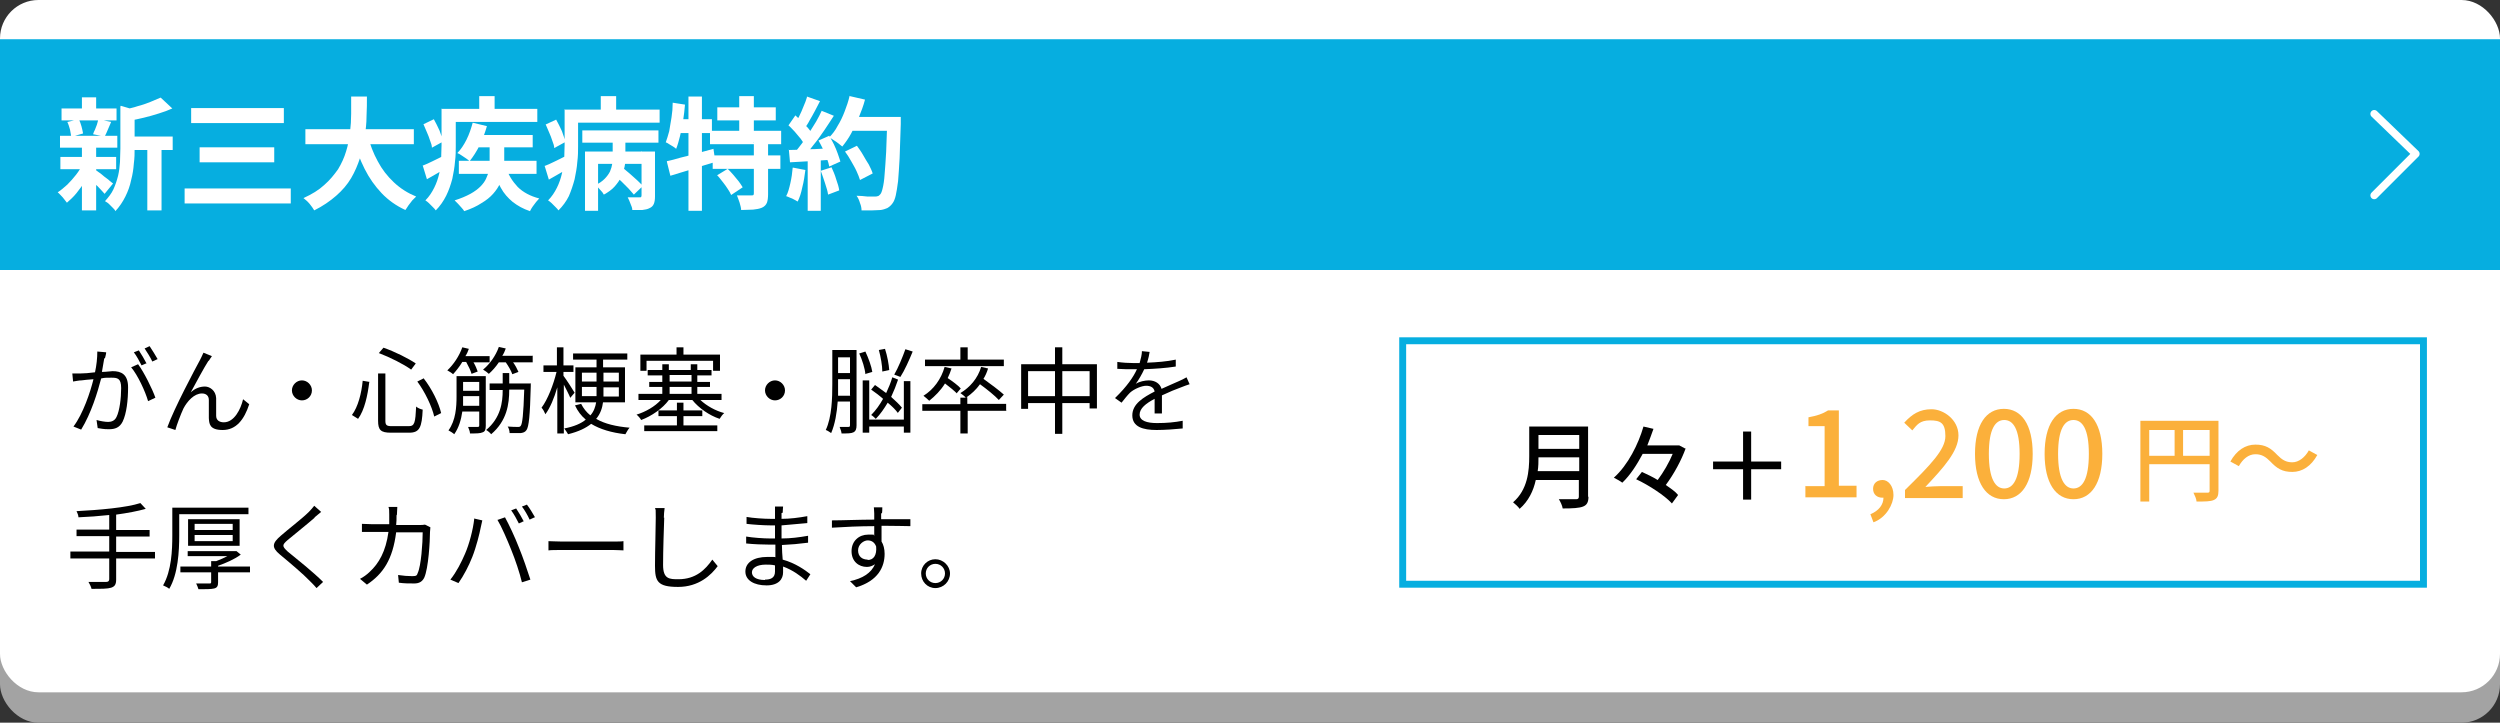 <?xml version="1.0" encoding="UTF-8"?>
<svg xmlns="http://www.w3.org/2000/svg" width="650" height="187.9" version="1.1" viewBox="0 0 650 187.9">
  <rect x="0" y="0" width="650" height="187.9" fill="#333333" stroke="none"/>
  <!-- Generator: Adobe Illustrator 29.3.1, SVG Export Plug-In . SVG Version: 2.1.0 Build 151)  -->
  <defs>
    <style>
      .st0 {
        stroke: #06aee0;
        stroke-miterlimit: 10;
        stroke-width: 1.8px;
      }

      .st0, .st1 {
        fill: none;
      }

      .st2 {
        fill: #06aee0;
      }

      .st3 {
        fill: #fff;
      }

      .st1 {
        stroke: #fff;
        stroke-linecap: round;
        stroke-linejoin: round;
        stroke-width: 2px;
      }

      .st4 {
        isolation: isolate;
      }

      .st5 {
        mix-blend-mode: multiply;
      }

      .st6 {
        fill: #a3a3a3;
      }

      .st7 {
        fill: #fbb03b;
      }
    </style>
  </defs>
  <g class="st4">
    <g id="_レイヤー_3" data-name="レイヤー_3">
      <g>
        <g>
          <g class="st5">
            <rect class="st6" y="7.9" width="650" height="180" rx="10" ry="10"/>
          </g>
          <rect class="st3" width="650" height="180" rx="10" ry="10"/>
        </g>
        <rect class="st2" y="10.2" width="650" height="60"/>
        <g>
          <path class="st3" d="M21.3,42.6l2.7,1c-.5,1.1-1.1,2.3-1.8,3.4-.7,1.1-1.5,2.2-2.3,3.2-.8,1-1.7,1.8-2.5,2.5-.3-.4-.7-.9-1.1-1.4-.5-.5-.9-1-1.3-1.3.8-.5,1.6-1.2,2.5-2,.8-.8,1.6-1.7,2.3-2.6.7-.9,1.3-1.9,1.8-2.8ZM15.6,35.3h14.9v3.1h-14.9v-3.1ZM15.7,40.8h14.5v3.2h-14.5v-3.2ZM16,28.2h14.3v3.1h-14.3v-3.1ZM17.6,31.7l2.9-.7c.3.6.5,1.2.7,1.9.2.7.3,1.3.4,1.8l-3.1.9c0-.5-.2-1.2-.3-1.9-.2-.7-.4-1.4-.7-2ZM21.3,25.3h3.7v4.2h-3.7v-4.2ZM21.3,38.2h3.7v16.5h-3.7v-16.5ZM24.7,44.1c.2.1.6.4,1,.7.5.3.9.7,1.4,1.1.5.4,1,.7,1.4,1.1.4.3.7.6.9.7l-2.2,2.7c-.3-.3-.6-.7-1-1.1-.4-.4-.8-.9-1.3-1.3s-.9-.9-1.3-1.3c-.4-.4-.8-.7-1.1-1l2.1-1.6ZM25.5,31l3.4.7c-.3.7-.6,1.4-.9,2.1-.3.7-.5,1.2-.8,1.7l-3-.6c.1-.4.3-.8.5-1.2.2-.4.3-.9.5-1.3.1-.5.3-.9.3-1.2ZM31.4,27.5l4.4,1.3c0,.3-.3.5-.8.5v9.3c0,1.2,0,2.5-.2,3.9-.1,1.4-.3,2.8-.7,4.3-.3,1.5-.8,2.9-1.5,4.3-.7,1.4-1.5,2.6-2.6,3.8-.1-.3-.4-.6-.7-.9-.3-.3-.7-.7-1-1-.3-.3-.7-.5-1-.7.9-1,1.7-2,2.2-3.1.5-1.1.9-2.3,1.2-3.5.3-1.2.4-2.4.5-3.6,0-1.2.1-2.3.1-3.4v-11ZM41.8,25.4l3,2.8c-1.1.5-2.2.9-3.5,1.3-1.3.4-2.6.8-3.9,1.1-1.3.3-2.6.6-3.8.8-.1-.4-.3-.9-.5-1.5-.2-.6-.5-1-.7-1.4,1.1-.3,2.3-.5,3.4-.9,1.2-.3,2.3-.7,3.3-1.1,1-.4,1.9-.8,2.6-1.1ZM33.1,35.5h11.8v3.5h-11.8v-3.5ZM38.3,37.1h3.7v17.6h-3.7v-17.6Z"/>
          <path class="st3" d="M48,49h27.6v3.9h-27.6v-3.9ZM49.7,28.1h24.1v3.9h-24.1v-3.9ZM51.9,38.3h19.4v3.9h-19.4v-3.9Z"/>
          <path class="st3" d="M91.3,25.1h4.1c0,1.6,0,3.3-.1,5.1,0,1.8-.2,3.6-.5,5.4s-.7,3.7-1.2,5.5c-.6,1.8-1.3,3.5-2.3,5.2-1,1.7-2.3,3.2-3.9,4.6-1.6,1.4-3.5,2.7-5.7,3.8-.3-.5-.7-1.1-1.2-1.7-.5-.6-1.1-1.1-1.6-1.5,2.2-1,4-2.1,5.4-3.4,1.5-1.3,2.6-2.7,3.6-4.1.9-1.5,1.6-3,2.1-4.7.5-1.6.8-3.2,1-4.9.2-1.6.3-3.3.3-4.8,0-1.6,0-3.1,0-4.5ZM79.4,33.6h28.2v3.9h-28.2v-3.9ZM95.6,35.2c.6,2.4,1.5,4.7,2.6,6.7,1.1,2.1,2.5,3.9,4.2,5.5,1.7,1.6,3.6,2.8,5.8,3.7-.3.3-.6.6-1,1-.3.4-.7.9-1,1.3-.3.5-.6.9-.8,1.2-2.4-1.1-4.5-2.6-6.2-4.4-1.7-1.8-3.2-3.9-4.4-6.3-1.2-2.4-2.2-5-3-7.9l3.8-.9Z"/>
          <path class="st3" d="M109.8,43.1c.8-.3,1.7-.7,2.7-1.2,1-.5,2.1-1,3.2-1.6l.9,3c-.9.6-1.9,1.1-2.8,1.7-1,.6-1.9,1.1-2.8,1.6l-1.1-3.6ZM110.1,32.3l2.7-1.3c.5.9,1,1.9,1.5,3,.4,1.1.7,2,.9,2.8l-2.9,1.6c0-.5-.2-1.2-.5-1.9-.2-.7-.5-1.4-.8-2.1-.3-.7-.6-1.4-.9-2.1ZM114.9,28.3h3.6v9.6c0,1.3,0,2.6-.2,4.1-.1,1.5-.4,3-.7,4.5-.4,1.5-.9,3-1.6,4.4-.7,1.4-1.6,2.7-2.7,3.8-.2-.3-.4-.5-.8-.9-.3-.3-.7-.7-1-1-.3-.3-.6-.5-.9-.7,1-1,1.7-2.1,2.3-3.3.6-1.2,1-2.4,1.3-3.7.3-1.3.5-2.5.5-3.8,0-1.3.1-2.4.1-3.5v-9.6ZM117,28.3h22.7v3.4h-22.7v-3.4ZM127.3,36.2h3.8v6c0,.9,0,1.8-.2,2.7-.2.9-.5,1.9-.9,2.8-.4.9-1,1.8-1.8,2.7-.8.9-1.8,1.7-3,2.4-1.2.8-2.7,1.5-4.5,2.1-.2-.3-.4-.6-.7-.9-.3-.3-.6-.7-.9-1-.3-.3-.6-.6-.9-.9,1.6-.5,3-1.1,4.1-1.7,1.1-.6,2-1.3,2.6-1.9.7-.7,1.2-1.4,1.5-2.1.3-.7.6-1.4.7-2.1.1-.7.2-1.4.2-2v-5.9ZM122.9,31.9l3.7.9c-.5,1.7-1.1,3.4-1.9,5-.8,1.6-1.7,3-2.6,4.1-.2-.2-.5-.4-.9-.7-.4-.3-.8-.5-1.2-.8-.4-.3-.8-.5-1.1-.6.9-.9,1.7-2.1,2.4-3.5.7-1.4,1.2-2.9,1.6-4.4ZM119.3,41.8h20.2v3.4h-20.2v-3.4ZM123.4,35.1h15.1v3.2h-16.1l1-3.2ZM124.6,25h4v5.7h-4v-5.7ZM131.5,43.3c.6,2.1,1.7,3.8,3.1,5.3,1.4,1.4,3.3,2.4,5.6,3-.3.3-.5.6-.8.9-.3.4-.6.8-.9,1.2-.3.4-.5.8-.7,1.2-1.8-.6-3.2-1.4-4.5-2.4-1.2-1-2.3-2.2-3.1-3.7-.8-1.4-1.5-3.1-2-5l3.2-.6Z"/>
          <path class="st3" d="M141.5,43.2c.8-.3,1.7-.7,2.7-1.2,1-.5,2.1-1,3.2-1.6l.9,3c-.9.6-1.9,1.1-2.8,1.7-1,.6-1.9,1.1-2.8,1.6l-1.1-3.6ZM141.8,32.4l2.8-1.3c.5.9,1,1.9,1.5,3,.4,1.1.7,2,.9,2.8l-2.9,1.6c0-.5-.2-1.2-.5-1.9-.2-.7-.5-1.4-.8-2.1-.3-.7-.6-1.4-.9-2.1ZM146.7,28.5h3.6v9.5c0,1.3,0,2.6-.2,4.1-.1,1.5-.4,3-.7,4.5-.4,1.5-.9,3-1.5,4.4-.7,1.4-1.6,2.6-2.7,3.7-.2-.3-.4-.5-.8-.9-.3-.3-.7-.7-1-1-.3-.3-.6-.5-.9-.7,1-1,1.7-2.1,2.3-3.3.6-1.2,1-2.4,1.3-3.7.3-1.3.5-2.5.6-3.8,0-1.3.1-2.4.1-3.6v-9.4ZM148.8,28.5h22.7v3.4h-22.7v-3.4ZM151.4,33.9h19.8v3.2h-19.8v-3.2ZM152.1,39.4h16.1v3.2h-12.7v12.2h-3.4v-15.4ZM159.3,35h3.3v5.6c0,.9,0,1.8-.2,2.7-.2.9-.4,1.8-.9,2.7-.4.9-1,1.7-1.7,2.5-.7.8-1.7,1.5-2.8,2.1-.2-.4-.5-.8-1-1.3-.4-.5-.8-.9-1.2-1.2,1-.4,1.8-1,2.4-1.6.6-.6,1.1-1.3,1.4-1.9.3-.7.5-1.4.6-2.1,0-.7.1-1.4.1-2v-5.6ZM156.2,25h4v5.7h-4v-5.7ZM159.7,45.5l2.2-1.9c.6.5,1.2,1,1.9,1.6.6.6,1.3,1.1,1.9,1.7.6.6,1.1,1,1.4,1.5l-2.3,2.2c-.4-.4-.8-1-1.4-1.6-.6-.6-1.2-1.2-1.8-1.8-.6-.6-1.3-1.1-1.9-1.6ZM166.7,39.4h3.6v11.7c0,.8-.1,1.4-.3,1.9-.2.5-.6.9-1.1,1.1-.5.3-1.2.4-1.9.5-.7,0-1.6,0-2.6,0,0-.5-.2-1-.5-1.7-.2-.6-.5-1.2-.7-1.6.6,0,1.2,0,1.9,0,.6,0,1,0,1.2,0,.2,0,.4,0,.4-.1,0,0,.1-.2.1-.4v-11.6Z"/>
          <path class="st3" d="M174.9,26.7l3.2.5c-.1,1.4-.3,2.8-.5,4.2-.2,1.4-.5,2.7-.8,4-.3,1.2-.6,2.3-1,3.3-.2-.2-.5-.4-.8-.6-.3-.2-.7-.4-1-.6-.3-.2-.6-.4-.9-.5.3-.8.6-1.8.9-2.9.2-1.1.4-2.3.6-3.6.2-1.3.3-2.5.3-3.7ZM173.4,41.9c1-.2,2.2-.5,3.5-.9,1.3-.3,2.7-.7,4.2-1.1,1.5-.4,2.9-.8,4.4-1.2l.5,3.4c-2,.6-4,1.2-6.1,1.9-2.1.6-3.9,1.2-5.6,1.7l-.9-3.6ZM175.7,31h9.4v3.6h-10.2l.7-3.6ZM179,25.1h3.5v29.7h-3.5v-29.7ZM184.6,34h18.5v3.5h-18.5v-3.5ZM185.3,40.4h17.6v3.5h-17.6v-3.5ZM186.4,45.6l2.8-1.7c.5.5,1,1,1.5,1.6.5.6.9,1.1,1.4,1.7.4.6.8,1.1,1,1.5l-3,2c-.2-.5-.5-1-.9-1.6-.4-.6-.8-1.2-1.3-1.8-.5-.6-.9-1.2-1.4-1.7ZM186.5,27.9h15.2v3.4h-15.2v-3.4ZM195.9,37.1h3.8v13.4c0,.9-.1,1.7-.3,2.2-.2.5-.6,1-1.3,1.3-.7.3-1.4.4-2.3.5-.9,0-2,.1-3.1.1,0-.5-.2-1.2-.4-1.9-.2-.7-.5-1.3-.7-1.9.8,0,1.5,0,2.3,0,.8,0,1.3,0,1.5,0,.3,0,.4,0,.5-.1,0,0,.1-.2.1-.4v-13.4ZM192.2,25h3.8v10.9h-3.8v-10.9Z"/>
          <path class="st3" d="M206.3,43.6l3.1.6c-.2,1.5-.4,3-.8,4.5-.3,1.5-.7,2.7-1.2,3.7-.2-.1-.5-.3-.9-.5-.4-.2-.7-.4-1.1-.5-.4-.2-.7-.3-1-.4.5-.9.8-2.1,1.1-3.4.3-1.3.5-2.7.6-4ZM205,32.6l1.8-2.6c.5.5,1.1,1,1.7,1.6.6.6,1.1,1.2,1.6,1.7.5.6.9,1.1,1.1,1.6l-1.9,2.9c-.3-.5-.6-1-1.1-1.7-.5-.6-1-1.2-1.6-1.9-.6-.6-1.1-1.2-1.7-1.7ZM205,39c1.5,0,3.2-.1,5.3-.2,2.1,0,4.1-.2,6.3-.3v3c-2,.1-4,.3-5.9.4-2,.1-3.7.2-5.3.3l-.3-3.3ZM209.8,25.1l3.4,1.2c-.4.8-.9,1.7-1.3,2.5-.5.9-.9,1.7-1.4,2.5-.4.8-.9,1.5-1.3,2.1l-2.6-1c.4-.7.8-1.4,1.2-2.2.4-.8.8-1.7,1.1-2.5.4-.9.7-1.7.9-2.4ZM213.6,28.8l3.2,1.3c-.8,1.2-1.6,2.5-2.5,3.8-.9,1.3-1.8,2.6-2.8,3.8-.9,1.2-1.8,2.3-2.6,3.2l-2.3-1.2c.6-.7,1.2-1.5,1.9-2.4.6-.9,1.3-1.8,1.9-2.8.6-1,1.2-1.9,1.8-2.9.6-1,1-1.9,1.4-2.7ZM210,40.7h3.4v14.1h-3.4v-14.1ZM212.9,36.5l2.7-1.2c.4.7.8,1.4,1.2,2.2.4.8.7,1.6,1,2.4.3.8.5,1.5.7,2.1l-2.9,1.3c-.1-.6-.3-1.3-.6-2.1-.3-.8-.6-1.6-1-2.4-.4-.8-.8-1.6-1.2-2.3ZM213.4,44.4l2.8-.9c.4.9.9,2,1.2,3.1.4,1.1.7,2.1.8,2.9l-2.9,1.1c-.1-.8-.4-1.8-.8-3-.4-1.1-.7-2.2-1.1-3.2ZM221,25l3.9.9c-.4,1.6-1,3.1-1.6,4.6-.6,1.5-1.3,2.9-2,4.2-.7,1.3-1.5,2.4-2.3,3.4-.3-.2-.6-.5-1-.8-.4-.3-.8-.6-1.3-.9-.4-.3-.8-.5-1.1-.7.8-.8,1.6-1.8,2.2-3,.7-1.1,1.3-2.4,1.8-3.7.5-1.3,1-2.7,1.3-4.1ZM219.7,39.4l3.1-1.5c.5.7,1.1,1.5,1.6,2.4.5.9,1,1.7,1.5,2.5.4.8.8,1.6,1,2.3l-3.3,1.7c-.2-.7-.5-1.4-.9-2.3-.4-.9-.9-1.7-1.4-2.6-.5-.9-1-1.7-1.6-2.5ZM220.8,30.4h11.4v3.6h-11.4v-3.6ZM230.5,30.4h3.7v1.1c0,.3,0,.5,0,.7-.1,3.5-.2,6.4-.3,8.9-.1,2.4-.3,4.4-.4,6-.2,1.6-.4,2.8-.6,3.7-.2.9-.5,1.6-.8,2-.4.6-.9,1-1.4,1.3-.5.2-1,.4-1.7.5-.6,0-1.3.1-2.2.1s-1.8,0-2.8,0c0-.5-.1-1.2-.4-1.9-.2-.7-.5-1.4-.9-1.9,1,0,1.9.1,2.8.2.8,0,1.5,0,1.9,0s.6,0,.8-.1c.2,0,.4-.2.6-.4.3-.3.5-.8.7-1.7.2-.8.4-2,.5-3.6.1-1.5.3-3.5.4-5.8.1-2.3.2-5.1.3-8.3v-.8Z"/>
        </g>
        <g>
          <path d="M27.1,93.2c-.1.7-.4,2.2-.6,3.5,1.2,0,2.2-.2,2.8-.2,2.2,0,4,.8,4,4.2s-.4,6.8-1.4,8.9c-.8,1.6-2,2-3.6,2s-2.1-.2-2.9-.3l-.3-2.1c1,.3,2.3.5,3,.5s1.7-.2,2.2-1.3c.8-1.6,1.2-4.9,1.2-7.5s-1-2.7-2.6-2.7-1.6,0-2.6.2c-.9,3.5-2.6,9.1-5.2,13.3l-2-.8c2.5-3.3,4.4-9,5.2-12.3-1.3.1-2.5.2-3.1.3-.6,0-1.6.2-2.2.3l-.2-2.1c.8,0,1.4,0,2.2,0,.8,0,2.2-.1,3.7-.3.4-1.8.6-3.7.6-5.4l2.3.2c0,.5-.2,1-.3,1.5ZM40.4,103.4l-1.9.9c-.7-2.5-2.7-6.8-4.4-8.8l1.8-.8c1.5,2,3.7,6.4,4.5,8.7ZM38.2,94.4l-1.4.6c-.5-1-1.3-2.5-2-3.4l1.3-.5c.6.9,1.5,2.4,2,3.4ZM40.9,93.4l-1.3.6c-.5-1.1-1.4-2.5-2-3.4l1.3-.6c.6.9,1.6,2.5,2.1,3.4Z"/>
          <path d="M54.2,93.8c-1.1,1.7-3.3,5.8-4.6,8.2,1.2-1.1,2.5-1.5,3.7-1.5s2.8,1,2.9,3c0,1.5,0,3.3,0,4.6,0,1.2.9,1.7,2,1.7,2.7,0,4.4-3.4,5-6l1.6,1.3c-1.3,4-3.4,6.7-6.9,6.7s-3.5-1.7-3.6-3.1c0-1.4,0-3.3,0-4.7,0-1.1-.7-1.7-1.8-1.7-2,0-3.8,2-4.8,3.9-.7,1.5-1.8,4.4-2.1,5.6l-2.1-.7c1.8-5,7.2-15.1,8.5-17.5.3-.6.6-1.2.9-1.9l2.2.9c-.2.3-.5.7-.8,1.2Z"/>
          <path d="M81.1,101.5c0,1.5-1.2,2.6-2.6,2.6s-2.6-1.2-2.6-2.6,1.2-2.6,2.6-2.6,2.6,1.2,2.6,2.6Z"/>
          <path d="M96,99.4c-.4,3.3-1.2,7.2-2.9,9.5l-1.6-1c1.6-2.1,2.5-5.7,2.8-8.9l1.8.3ZM100.2,97.1v12.3c0,1.1.3,1.4,1.6,1.4h4.5c1.5,0,1.7-.9,1.9-5.1.4.4,1.2.7,1.7.8-.2,4.6-.8,6-3.5,6h-4.8c-2.6,0-3.3-.7-3.3-3.1v-12.3h1.8ZM99.7,90.4c2.9,1,6.5,2.8,8.4,4.1l-1.2,1.6c-1.9-1.4-5.5-3.2-8.4-4.3l1.2-1.4ZM110.1,98.3c2.2,2.8,4,6.5,4.6,9.1l-1.8.9c-.6-2.6-2.4-6.4-4.4-9.1l1.6-.8Z"/>
          <path d="M120.2,94.1c-.7,1.2-1.6,2.3-2.4,3.2-.3-.3-1.1-.8-1.5-1,1.6-1.5,3.1-3.7,3.9-6l1.7.4c-.2.6-.5,1.3-.9,1.9h6.3v1.6h-4.2c.5.8.9,1.8,1.1,2.4l-1.6.6c-.2-.8-.8-2-1.4-3.1h-1.2ZM126.3,110.7c0,1-.2,1.5-.8,1.7-.6.3-1.7.3-3.3.3,0-.5-.3-1.2-.5-1.7,1.2,0,2.2,0,2.5,0,.3,0,.4-.1.4-.4v-3.6h-4.4c-.3,2.1-.9,4.2-2.1,5.9-.3-.3-1.1-.8-1.5-1,1.9-2.6,2.1-6.1,2.1-8.8v-5.3h7.6v13ZM124.6,105.5v-2.5h-4.2c0,.8,0,1.6,0,2.5h4.3ZM120.4,99.3v2.3h4.2v-2.3h-4.2ZM138.5,92.6v1.6h-5.1c.6.8,1.1,1.8,1.4,2.5l-1.6.6c-.3-.9-1-2.1-1.7-3.1h-1.8c-.8,1.2-1.7,2.2-2.6,3-.3-.3-1.1-.9-1.5-1.1,1.7-1.4,3.3-3.6,4.1-5.9l1.8.4c-.2.6-.5,1.3-.9,1.9h8ZM138,99.6s0,.6,0,.8c-.2,7.8-.5,10.5-1.1,11.4-.4.6-.9.7-1.5.8-.6,0-1.8,0-2.9,0,0-.5-.2-1.3-.5-1.7,1.1.1,2.2.1,2.6.1s.6,0,.8-.3c.4-.5.7-2.9.9-9.4h-3.9c0,3.8-.6,8.1-4.7,11.6-.3-.4-.9-.9-1.3-1.1,3.8-3.2,4.3-7.2,4.3-10.4h-3.4v-1.7h3.4v-2.7h1.7v2.7h5.7Z"/>
          <path d="M148.3,103.5c-.3-.8-1.1-2.3-1.7-3.5v12.7h-1.7v-12c-.8,2.8-1.9,5.4-3.1,7-.2-.5-.6-1.3-1-1.7,1.6-2.1,3.1-6,3.9-9.3h-3.4v-1.7h3.5v-4.7h1.7v4.7h2.6v1.7h-2.6v1c.7.9,2.5,3.7,2.9,4.4l-1.1,1.3ZM156.8,104.5c-.2,1.6-.7,3.1-1.8,4.4,2.2,1.3,5.2,2,8.7,2.3-.4.4-.8,1.2-1.1,1.7-3.6-.4-6.6-1.3-8.9-2.7-1.4,1.1-3.2,2-6,2.7-.2-.4-.7-1.1-1-1.5,2.6-.5,4.4-1.3,5.6-2.3-1.2-1-2.1-2.2-2.8-3.7l1.6-.4c.6,1.2,1.4,2.2,2.4,3,.9-1,1.3-2.2,1.5-3.4h-5.4v-9.1h5.5v-2h-6.1v-1.6h14.1v1.6h-6.3v2h5.7v9.1h-5.9ZM151.3,99.2h3.8v-2.3h-3.8v2.3ZM155.1,103c0-.3,0-.6,0-.9v-1.5h-3.8v2.4h3.8ZM160.9,100.7h-4v1.5c0,.3,0,.6,0,.9h4v-2.4ZM156.9,96.9v2.3h4v-2.3h-4Z"/>
          <path d="M182.1,104c1.6,1.5,3.9,2.8,6.2,3.4-.4.3-.9,1-1.2,1.5-2.7-.9-5.4-2.8-7.1-4.9h-6.1c-1.6,2.2-4.5,4.2-7.2,5.2-.2-.4-.8-1.1-1.2-1.4,2.3-.7,4.8-2.1,6.3-3.8h-5.8v-1.6h6.2v-1.8h-3.4v-1.3h3.4v-1.7h-3.8v-1.4h3.8v-1.5h1.7v1.5h5.7v-1.5h1.7v1.5h3.7v1.4h-3.7v1.7h3.3v1.3h-3.3v1.8h6.3v1.6h-5.6ZM168.2,96.4h-1.7v-4.2h9.4v-1.9h1.8v1.9h9.5v4.2h-1.8v-2.6h-17.3v2.6ZM177.8,110.6h8.7v1.5h-19v-1.5h8.5v-2.4h-4.8v-1.5h4.8v-2h1.7v2h4.9v1.5h-4.9v2.4ZM174.1,99.2h5.7v-1.7h-5.7v1.7ZM174.1,102.4h5.7v-1.8h-5.7v1.8Z"/>
          <path d="M204.1,101.5c0,1.5-1.2,2.6-2.6,2.6s-2.6-1.2-2.6-2.6,1.2-2.6,2.6-2.6,2.6,1.2,2.6,2.6Z"/>
          <path d="M222.7,110.6c0,.9-.2,1.5-.8,1.8-.6.3-1.5.3-3.1.3,0-.4-.3-1.2-.5-1.7,1.1,0,2,0,2.3,0,.3,0,.4-.1.4-.5v-6.1h-3.2c-.2,2.9-.7,5.9-1.7,8.2-.3-.2-1-.7-1.4-.8,1.6-3.4,1.7-8.4,1.7-12v-8.8h6.3v19.4ZM221,102.8v-4.2h-3.1v1.4c0,.9,0,1.8,0,2.9h3.2ZM217.9,92.9v4.1h3.1v-4.1h-3.1ZM225,97.3c-.1-1.4-.8-3.7-1.6-5.4l1.6-.5c.8,1.7,1.6,3.9,1.8,5.3l-1.7.5ZM235,99.1h1.7v13.4h-1.7v-1.6h-9v1.6h-1.7v-13.6h1.7v10.2h9v-10.1ZM233.4,107.3c-.6-.8-1.5-1.7-2.6-2.6-.9,1.5-1.9,3-3.1,4.2-.3-.3-.8-.8-1.2-1,1.2-1.2,2.2-2.6,3.1-4.2-1-.9-2.1-1.7-3.1-2.4l1-1.2c.9.6,1.9,1.4,2.9,2.1.6-1.3,1.2-2.7,1.6-4.1l1.5.6c-.5,1.5-1.1,3-1.8,4.5,1.1,1,2.1,1.9,2.8,2.8l-1.1,1.4ZM229.4,96.6c0-1.5-.4-3.8-.9-5.6l1.6-.3c.6,1.8,1,4.1,1.1,5.5l-1.8.4ZM237.3,91.4c-.9,2.2-2.1,4.9-3.2,6.6l-1.6-.6c1-1.7,2.2-4.6,2.9-6.6l1.9.6Z"/>
          <path d="M261.7,106.8h-10.1v5.9h-1.9v-5.9h-9.9v-1.7h9.9v-1.7h1.4c-.3-.4-1-.9-1.4-1.2,2.5-1.5,4.5-3.8,5.4-6.8l1.8.4c-.3,1-.7,1.9-1.2,2.7,1.8,1.3,4.1,3,5.3,4.1l-1.3,1.4c-1-1.1-3.1-2.8-4.9-4.1-1,1.4-2.2,2.5-3.5,3.4h.2v1.7h10.1v1.7ZM248.8,102.3c-.7-.7-1.9-1.7-3.1-2.6-1.1,1.8-2.6,3.3-4.1,4.5-.3-.3-1.1-1-1.5-1.3,2.6-1.6,4.6-4.3,5.5-7.5l1.8.4c-.3.9-.6,1.7-1,2.5,1.2.8,2.7,1.9,3.4,2.7l-1.1,1.3ZM261,95.2h-20.5v-1.7h9.2v-3.2h1.9v3.2h9.4v1.7Z"/>
          <path d="M285.2,94.7v11.5h-1.9v-1.4h-7.1v8h-1.9v-8h-7v1.5h-1.8v-11.6h8.8v-4.4h1.9v4.4h8.9ZM274.3,103v-6.5h-7v6.5h7ZM283.3,103v-6.5h-7.1v6.5h7.1Z"/>
          <path d="M298.2,94.3c2.5-.1,5.2-.3,7.5-.8v1.8c-2.5.4-5.5.6-8.2.7-.6,1.3-1.4,2.7-2.2,3.8.9-.6,2.4-.9,3.4-.9,1.6,0,2.9.8,3.3,2.2,1.7-.8,3.2-1.4,4.5-2,.7-.3,1.3-.6,2-1l.8,1.8c-.6.2-1.5.5-2.2.8-1.4.5-3.1,1.2-5,2.1,0,1.4,0,3.5,0,4.7h-1.9c0-.9,0-2.5,0-3.8-2.3,1.2-3.9,2.5-3.9,4.1s1.9,2.2,4.5,2.2,4.6-.2,6.7-.6v2c-1.9.2-4.7.4-6.8.4-3.5,0-6.3-.8-6.3-3.8s2.9-4.7,5.8-6.2c-.2-1.1-1.1-1.5-2.2-1.5s-3.1.8-4.2,1.8c-.7.7-1.4,1.6-2.2,2.6l-1.7-1.2c3.1-3,4.8-5.5,5.7-7.5h-1.1c-1.1,0-2.7,0-4-.1v-1.8c1.3.2,3,.3,4.2.3s1.1,0,1.6,0c.3-1.1.6-2.2.6-3.1l2,.2c-.1.7-.3,1.7-.7,2.9Z"/>
          <path d="M40.3,145.2h-10.1v5.5c0,1.3-.4,1.8-1.3,2.1-.9.3-2.5.3-5.1.3-.1-.5-.5-1.3-.8-1.8,2.1,0,4,0,4.6,0,.5,0,.8-.2.8-.7v-5.4h-10.1v-1.8h10.1v-4h-8.5v-1.7h8.5v-3.8c-2.7.3-5.5.5-8,.6,0-.5-.3-1.2-.5-1.6,5.8-.3,12.9-.9,16.6-2.1l1.4,1.5c-2.1.6-4.8,1.1-7.7,1.5v4h8.7v1.7h-8.7v4h10.1v1.8Z"/>
          <path d="M46.6,133.7v5.5c0,4.1-.3,10-2.6,13.9-.3-.3-1.1-.7-1.6-.9,2.2-3.8,2.4-9.2,2.4-13v-7.2h19.8v1.7h-18ZM65,148.8h-8.3v2.6c0,.9-.2,1.4-1,1.6-.8.2-2.1.2-4.1.2-.1-.4-.4-1.1-.6-1.5,1.6,0,3,0,3.4,0,.4,0,.5,0,.5-.4v-2.5h-8v-1.5h8v-1.4h1.3c1-.4,2-.8,2.9-1.3h-10.3v-1.3h12.7c0,0,1.1.9,1.1.9-1.6,1.2-3.9,2.2-5.9,2.9v.2h8.3v1.5ZM48.9,141.9v-6.9h13.4v6.9h-13.4ZM50.6,137.8h9.9v-1.6h-9.9v1.6ZM50.6,140.7h9.9v-1.6h-9.9v1.6Z"/>
          <path d="M81.8,134.6c-1.7,1.5-5.2,4.3-7,5.8-1.5,1.3-1.5,1.6,0,3,2.2,1.8,6.6,5.3,9.2,7.9l-1.7,1.6c-.5-.6-1.1-1.2-1.7-1.8-1.7-1.8-5.5-5-7.8-6.9-2.3-1.9-2-3,.2-4.9,1.8-1.6,5.6-4.5,7.3-6.2.5-.5,1.1-1.2,1.4-1.6l1.8,1.6c-.5.4-1.3,1.1-1.7,1.4Z"/>
          <path d="M103.1,134c0,.9,0,1.7-.1,2.5h5.9c.7,0,1.2,0,1.6-.1l1.4.7c0,.4-.1.9-.1,1.2,0,2.4-.4,9.5-1.5,11.9-.5,1-1.3,1.5-2.6,1.5s-2.7,0-4-.2l-.2-2c1.3.2,2.6.3,3.7.3s1.2-.2,1.4-.8c.9-1.9,1.3-7.9,1.3-10.6h-6.9c-.9,7.1-3.4,10.8-7.6,13.6l-1.8-1.5c.8-.4,1.8-1.1,2.5-1.8,2.4-2.2,4.2-5.3,4.9-10.4h-4.1c-1,0-2,0-2.8,0v-2.1c.9,0,1.9.1,2.8.1h4.3c0-.8,0-1.6,0-2.5s0-1.5-.2-2h2.3c0,.6-.1,1.4-.1,2Z"/>
          <path d="M123.2,134.8l2.2.5c-.1.5-.3,1.3-.4,1.8-.3,1.6-1.2,5.2-2.2,7.7-.9,2.3-2.2,4.8-3.6,6.8l-2.1-.9c1.6-2,2.9-4.6,3.8-6.7,1.1-2.5,2.1-6.3,2.4-9.1ZM129.3,135.2l2-.7c1,1.8,2.6,5.2,3.6,7.8,1,2.4,2.3,6.2,3,8.4l-2.2.7c-.6-2.5-1.7-5.8-2.8-8.5-1-2.5-2.5-6-3.6-7.8ZM136.2,135.5l-1.3.6c-.5-1-1.3-2.5-2-3.4l1.3-.5c.6.9,1.5,2.4,2,3.4ZM139,134.5l-1.3.6c-.5-1.1-1.3-2.5-2-3.4l1.3-.5c.7.9,1.6,2.4,2.1,3.3Z"/>
          <path d="M145.9,140.8h13.5c1.2,0,2.1,0,2.7-.1v2.4c-.5,0-1.5-.1-2.6-.1h-13.5c-1.4,0-2.7,0-3.4.1v-2.4c.7,0,2,.1,3.4.1Z"/>
          <path d="M172.7,134.6c-.1,2.8-.3,8.6-.3,12.3s1.7,3.7,4,3.7c4.5,0,7-2.5,8.8-5.1l1.4,1.7c-1.7,2.3-4.9,5.4-10.3,5.4s-6-1.5-6-5.5.2-9.9.2-12.5,0-1.8-.2-2.5h2.5c-.1.8-.2,1.7-.2,2.5Z"/>
          <path d="M203.2,133.4c0,.3,0,.9,0,1.5,2.2,0,4.5-.3,6.7-.7v1.8c-2,.2-4.3.4-6.7.6v3.4c2.4,0,4.6-.3,6.9-.7v1.8c-2.3.3-4.5.5-6.8.6,0,1.3.1,2.6.2,3.8,3.3.9,5.8,2.7,7.2,3.8l-1.1,1.7c-1.5-1.3-3.5-2.8-6-3.7,0,.6,0,1.1,0,1.5,0,1.7-1.1,3.4-4.3,3.4s-5.5-1.3-5.5-3.6,2.1-3.8,5.7-3.8,1.4,0,2.1.1c0-1.1,0-2.3,0-3.3h-1.4c-1.7,0-4.4-.1-6.2-.3v-1.8c1.7.3,4.6.5,6.2.5h1.3v-3.4h-1.1c-1.7,0-4.8-.2-6.3-.4v-1.8c1.6.3,4.6.5,6.3.5h1.1v-1.7c0-.4,0-1.1,0-1.5h2.1c0,.4-.1.9-.1,1.6ZM198.9,150.7c1.4,0,2.6-.4,2.6-2.1s0-1,0-1.6c-.8-.2-1.6-.2-2.4-.2-2.3,0-3.6.9-3.6,2s1,2,3.4,2Z"/>
          <path d="M229.1,133.4c0,.4,0,.9,0,1.6h.4c3,0,6,0,7.2,0v1.8c-1.4,0-3.6-.1-7.2-.1h-.3c0,1.4,0,2.9,0,4.1.5.8.8,1.9.8,3.2,0,3.3-1.6,7-7.4,8.7l-1.6-1.6c3.3-.7,5.5-2.1,6.5-4.4-.6.4-1.3.7-2.1.7-2.1,0-4-1.4-4-4.1s2-4.3,4.3-4.3,1.2,0,1.6.3c0-.7,0-1.6,0-2.5-3.7,0-7.9.2-11,.4v-1.9c2.7,0,7.3-.2,11-.2,0-.7,0-1.3,0-1.6,0-.6-.1-1.4-.1-1.6h2.2c0,.3,0,1.2-.1,1.6ZM225.6,145.6c1.5,0,2.4-1.2,2.2-3.5-.4-1.1-1.2-1.6-2.2-1.6s-2.5,1-2.5,2.6,1.1,2.4,2.5,2.4Z"/>
          <path d="M247,149.1c0,2.1-1.7,3.8-3.8,3.8s-3.7-1.7-3.7-3.8,1.7-3.7,3.7-3.7,3.8,1.7,3.8,3.7ZM245.7,149.1c0-1.4-1.1-2.5-2.5-2.5s-2.5,1.1-2.5,2.5,1.1,2.5,2.5,2.5,2.5-1.1,2.5-2.5Z"/>
        </g>
        <g>
          <path d="M413,129.1c0,1.5-.4,2.2-1.4,2.6-1,.4-2.7.5-5.3.5-.1-.7-.6-1.8-1-2.4,1.9,0,3.9,0,4.5,0,.5,0,.7-.2.7-.7v-4.3h-11.2c-.6,2.8-1.9,5.5-4.2,7.5-.3-.5-1.2-1.3-1.7-1.7,3.8-3.3,4.2-8.1,4.2-12v-7.7h15.3v18.3ZM410.6,122.5v-3.6h-10.6c0,1.1,0,2.4-.2,3.6h10.8ZM400,113.1v3.6h10.6v-3.6h-10.6Z"/>
          <path d="M438.3,116.5c-1.1,3.1-3.1,6.8-5.2,9.6,1.3.9,2.5,1.7,3.2,2.6l-1.6,2.2c-1.8-2-5.9-4.7-9.3-6.3l1.5-1.9c1.3.6,2.8,1.3,4.1,2.1,1.5-2,3-4.6,3.9-6.8h-7.8c-1.5,2.8-3.2,5.5-5.3,7.5-.5-.4-1.6-1-2.2-1.3,3.7-3.3,6.4-8.8,7.7-13.3l2.6.6c-.5,1.4-1,2.8-1.6,4.3h8.3c0,0,1.7.9,1.7.9Z"/>
          <path d="M455.3,122v7.9h-2.1v-7.9h-7.8v-2h7.8v-7.8h2.1v7.8h7.8v2h-7.8Z"/>
          <path class="st7" d="M469.3,126.4h5.1v-15.6h-4.2v-2.3c2.2-.4,3.7-.9,5.1-1.8h2.8v19.6h4.6v3h-13.3v-3Z"/>
          <path class="st7" d="M486.3,133.7c2.2-.9,3.4-2.5,3.4-4.3-.1,0-.2,0-.3,0-1.3,0-2.4-.8-2.4-2.3s1.1-2.3,2.5-2.3,2.8,1.5,2.8,3.9-1.9,5.9-5.2,7.1l-.8-2.1Z"/>
          <path class="st7" d="M495.4,127.3c6.5-6.4,10.4-10.4,10.4-13.9s-1.3-4.1-4-4.1-3.4,1.2-4.6,2.6l-2.1-2c2-2.2,4-3.5,7.1-3.5s7,2.7,7,6.8-3.8,8.3-8.6,13.4c1.2-.1,2.7-.2,3.8-.2h5.9v3.1h-15v-2.1Z"/>
          <path class="st7" d="M513.5,118c0-7.6,2.9-11.7,7.5-11.7s7.5,4.1,7.5,11.7-2.9,11.8-7.5,11.8-7.5-4.2-7.5-11.8ZM525.1,118c0-6.5-1.7-8.8-4-8.8s-4,2.3-4,8.8,1.7,9,4,9,4-2.4,4-9Z"/>
          <path class="st7" d="M531.6,118c0-7.6,2.9-11.7,7.5-11.7s7.5,4.1,7.5,11.7-2.9,11.8-7.5,11.8-7.5-4.2-7.5-11.8ZM543.1,118c0-6.5-1.7-8.8-4-8.8s-4,2.3-4,8.8,1.7,9,4,9,4-2.4,4-9Z"/>
          <path class="st7" d="M576.8,127.6c0,1.3-.3,2-1.2,2.4-.9.4-2.3.4-4.5.4,0-.6-.5-1.7-.8-2.3,1.6,0,3.2,0,3.6,0,.5,0,.6-.1.6-.6v-6.8h-15.7v9.7h-2.3v-21h20.3v18.1ZM558.8,118.5h6.6v-6.7h-6.6v6.7ZM574.5,118.5v-6.7h-6.9v6.7h6.9Z"/>
          <path class="st7" d="M586.4,118.1c-1.8,0-3.3,1.3-4.3,3.1l-2.2-1.2c1.6-2.9,3.9-4.4,6.5-4.4s4,.9,5.7,2.7c1.2,1.2,2.2,1.9,3.9,1.9s3.3-1.3,4.3-3.1l2.2,1.2c-1.6,2.9-3.9,4.4-6.5,4.4s-4-.9-5.7-2.7c-1.2-1.2-2.2-1.9-3.9-1.9Z"/>
        </g>
        <rect class="st0" x="364.7" y="88.6" width="265.4" height="63.3"/>
        <polyline class="st1" points="617.3 29.6 628.1 40 617.3 50.8"/>
      </g>
    </g>
  </g>
</svg>